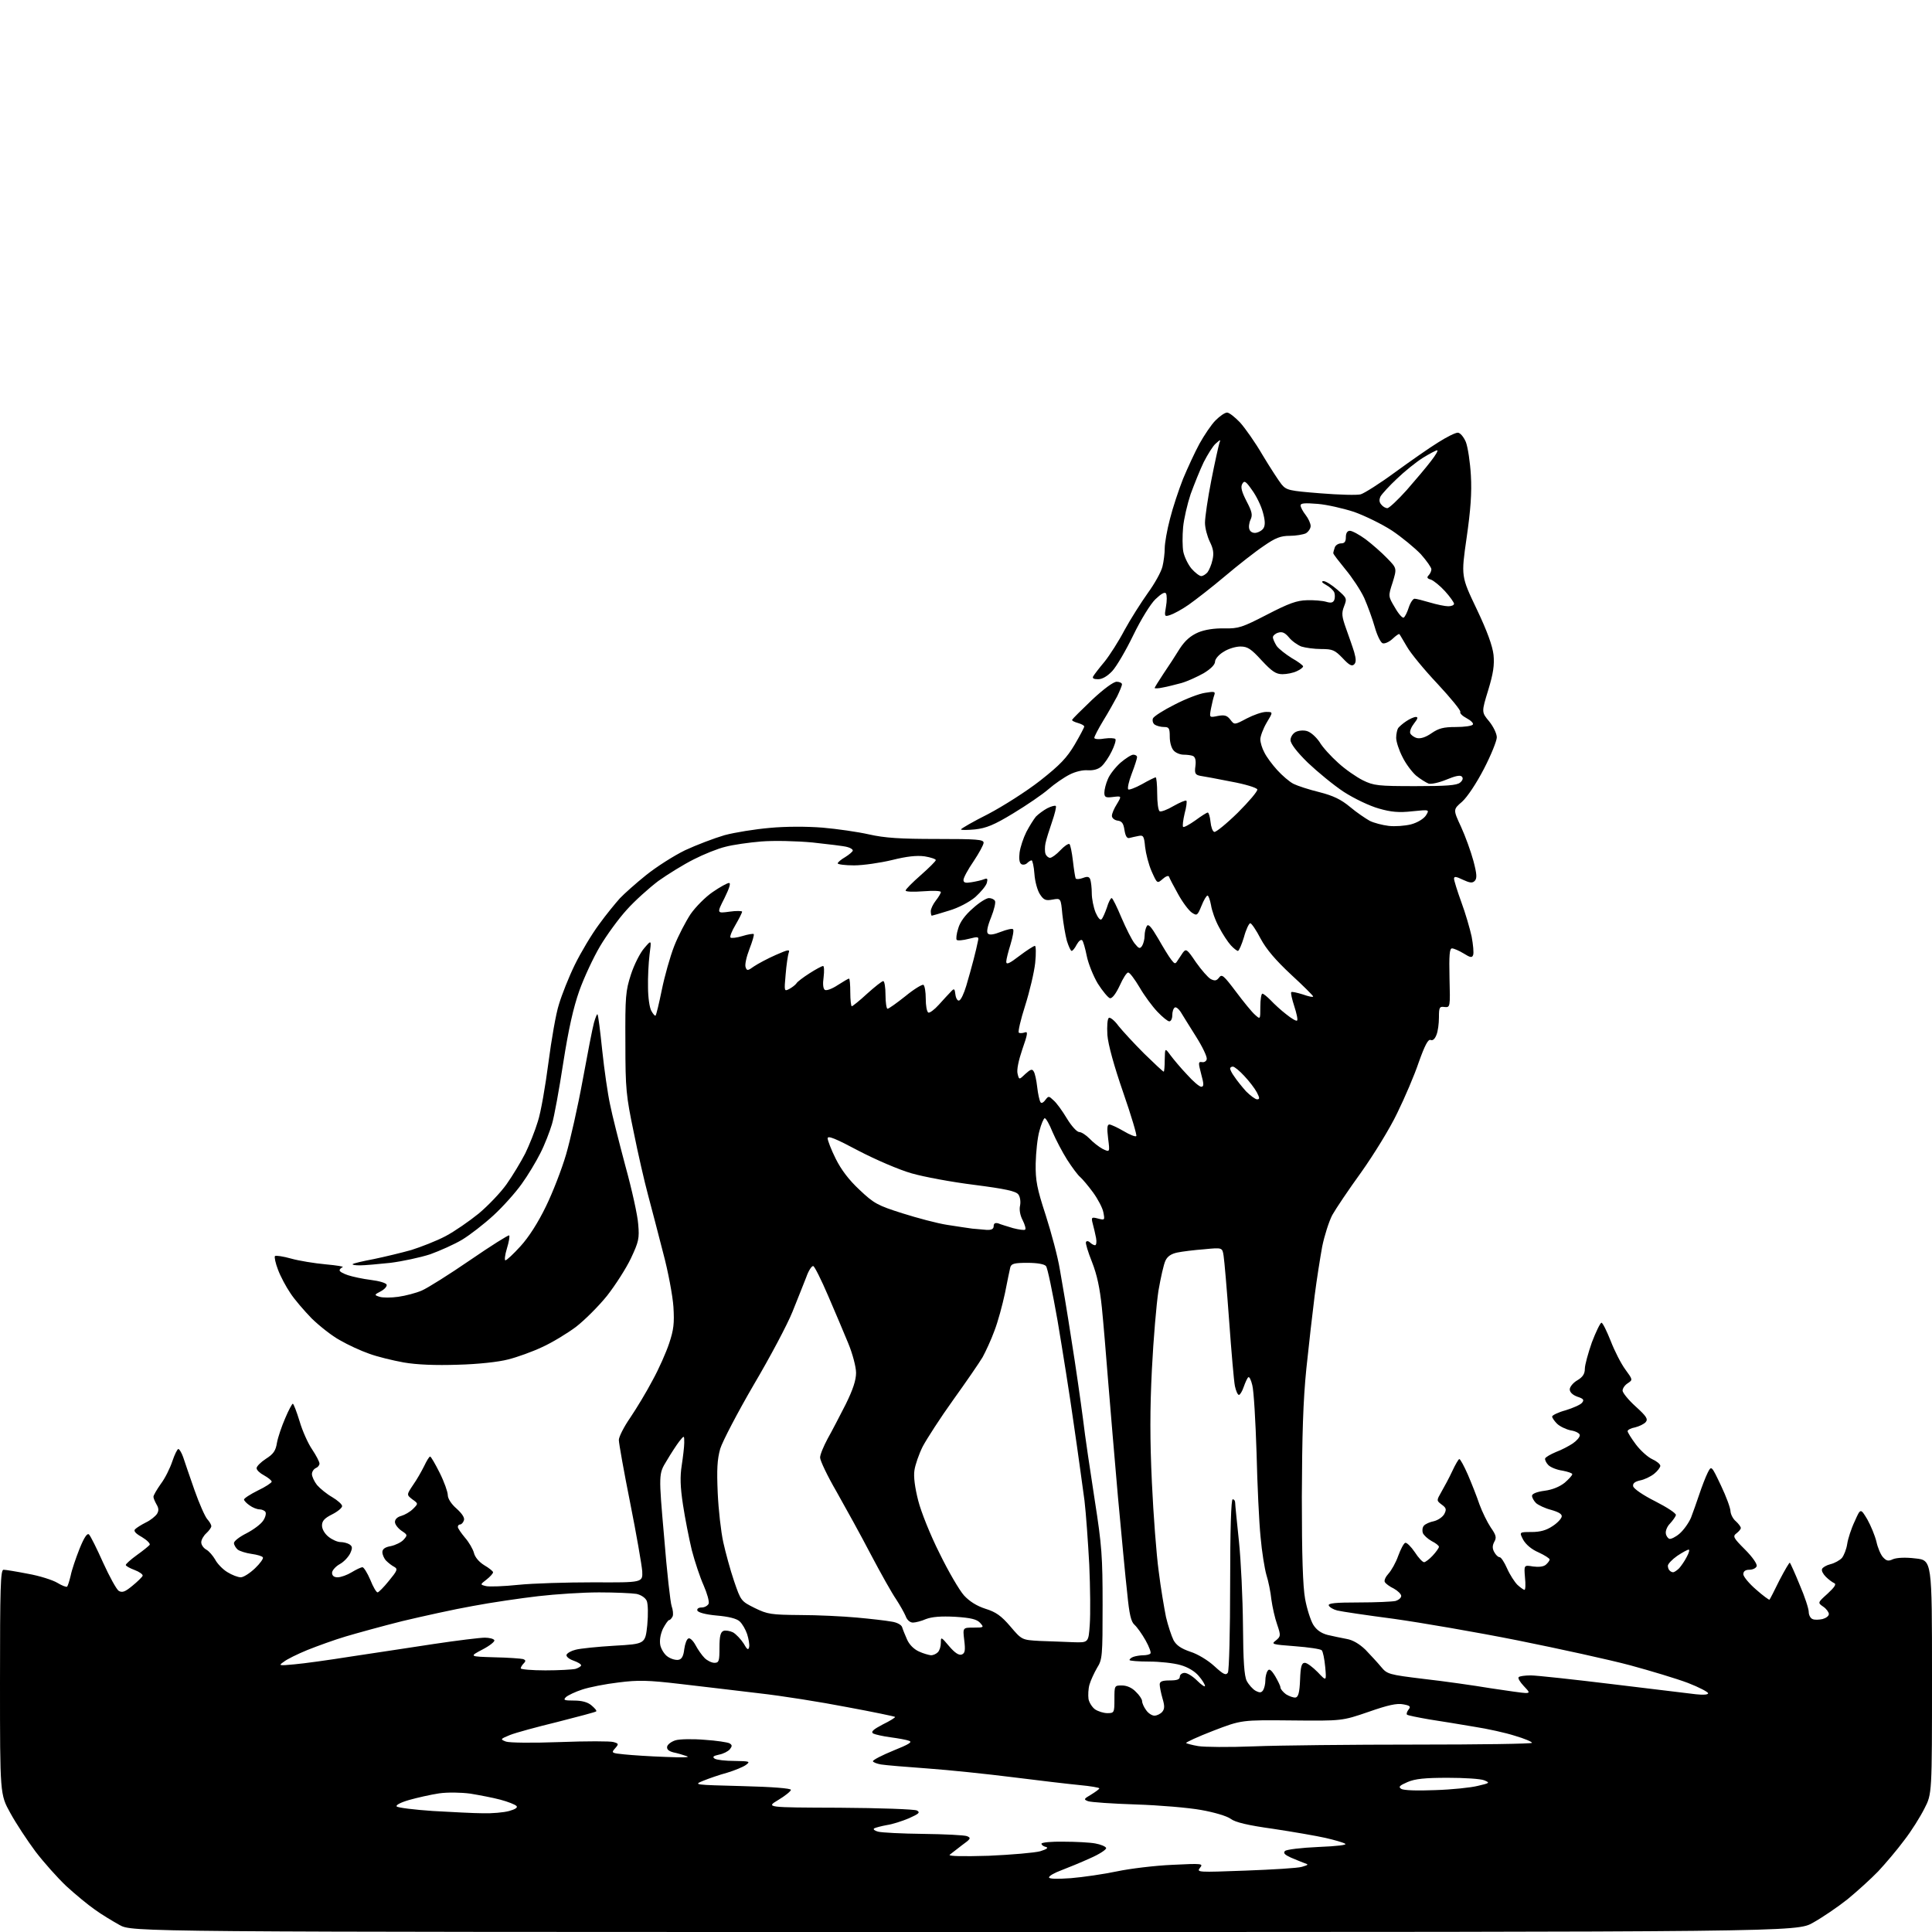 <?xml version="1.0" encoding="UTF-8" standalone="no"?>
<svg 
  version="1.1" 
  xmlns="http://www.w3.org/2000/svg" 
  xmlns:xlink="http://www.w3.org/1999/xlink" 
  xmlns:svg="http://www.w3.org/2000/svg"
  xmlns:rdf="http://www.w3.org/1999/02/22-rdf-syntax-ns#"
  xmlns:cc="http://creativecommons.org/ns#"
  xmlns:dc="http://purl.org/dc/elements/1.1/"
  viewBox="0 0 768 768"
  width="768"
  height="768"
>
<style>svg {background-color: white; }</style>"
<path stroke="none" fill="black" fill-rule="evenodd" d="M383.3,768.0C52.5,768.0 52.5,768.0 47.5,765.2C44.8,763.7 40.3,761.0 37.7,759.1C35.1,757.3 30.0,753.1 26.4,749.8C22.8,746.4 17.3,740.2 14.1,736.0C10.9,731.7 6.4,724.9 4.1,720.7C0.0,713.3 0.0,713.3 0.0,668.6C0.0,631.2 0.2,624.0 1.4,624.0C2.2,624.0 6.5,624.7 11.1,625.6C15.7,626.4 21.0,628.1 22.8,629.2C24.6,630.3 26.4,631.0 26.7,630.7C27.0,630.3 27.6,628.4 28.1,626.3C28.5,624.2 30.1,619.5 31.6,615.7C33.5,611.0 34.7,609.3 35.4,610.0C36.0,610.6 38.5,615.6 41.0,621.2C43.5,626.7 46.3,631.8 47.2,632.4C48.6,633.2 49.7,632.8 52.6,630.4C54.7,628.7 56.5,626.9 56.7,626.4C56.9,625.9 55.4,624.8 53.5,624.1C51.6,623.4 50.0,622.5 50.0,622.1C50.0,621.7 52.0,619.9 54.5,618.1C56.9,616.4 59.2,614.5 59.5,614.1C59.8,613.6 58.4,612.2 56.4,611.0C53.9,609.6 53.0,608.6 53.7,607.9C54.3,607.3 56.2,606.1 58.0,605.2C59.9,604.3 61.8,602.7 62.4,601.8C63.2,600.5 63.1,599.5 62.2,598.0C61.6,596.9 61.0,595.6 61.0,595.0C61.0,594.4 62.3,592.2 63.9,589.9C65.6,587.7 67.6,583.6 68.5,580.9C69.4,578.2 70.5,576.0 70.9,576.0C71.3,576.0 72.2,577.5 72.8,579.2C73.4,581.0 75.4,586.9 77.3,592.3C79.2,597.7 81.5,602.9 82.4,603.9C83.3,604.9 84.0,606.1 84.0,606.7C84.0,607.2 83.1,608.5 82.0,609.5C80.9,610.5 80.0,612.1 80.0,613.1C80.0,614.1 80.9,615.4 82.0,616.0C83.1,616.6 84.6,618.4 85.5,619.9C86.3,621.5 88.5,623.8 90.3,624.9C92.2,626.1 94.6,627.0 95.7,627.0C96.8,627.0 99.3,625.4 101.4,623.4C103.4,621.5 104.8,619.5 104.5,619.1C104.3,618.6 102.2,618.0 100.0,617.7C97.8,617.4 95.3,616.6 94.5,616.0C93.7,615.3 93.0,614.1 93.0,613.4C93.0,612.6 95.2,610.9 98.0,609.5C100.7,608.1 103.7,605.9 104.6,604.5C105.5,603.2 105.9,601.6 105.5,601.0C105.2,600.5 104.1,600.0 103.2,600.0C102.2,600.0 100.4,599.3 99.2,598.4C98.0,597.6 97.0,596.5 97.0,596.1C97.0,595.6 99.5,594.0 102.5,592.5C105.5,591.1 108.0,589.4 108.0,589.0C108.0,588.5 106.6,587.4 105.0,586.5C103.3,585.6 102.0,584.4 102.0,583.6C102.0,582.9 103.7,581.2 105.7,579.9C108.7,578.0 109.6,576.7 110.1,573.5C110.5,571.3 112.0,566.9 113.4,563.7C114.7,560.6 116.1,558.0 116.4,558.0C116.7,558.0 117.9,561.1 119.1,565.0C120.2,568.8 122.5,573.9 124.1,576.2C125.7,578.6 127.0,581.1 127.0,581.8C127.0,582.5 126.3,583.3 125.5,583.6C124.7,584.0 124.0,585.0 124.0,586.0C124.0,586.9 124.9,588.9 126.0,590.3C127.2,591.7 129.9,593.9 132.0,595.1C134.2,596.4 136.0,598.0 136.0,598.7C136.0,599.4 134.2,600.9 132.0,602.0C129.0,603.5 128.0,604.6 128.0,606.4C128.0,607.9 129.1,609.7 130.6,610.9C132.1,612.1 134.2,613.0 135.4,613.0C136.5,613.0 138.1,613.4 138.9,613.9C140.1,614.7 140.2,615.3 139.2,617.5C138.5,618.9 136.7,620.9 135.0,621.8C133.4,622.7 132.0,624.3 132.0,625.2C132.0,626.4 132.8,627.0 134.2,627.0C135.5,627.0 138.0,626.1 139.8,625.0C141.6,623.9 143.5,623.0 144.1,623.0C144.6,623.0 146.0,625.2 147.2,628.0C148.3,630.8 149.6,633.0 150.1,633.0C150.5,633.0 152.6,630.9 154.6,628.4C157.9,624.4 158.2,623.7 156.8,622.9C155.8,622.4 154.4,621.3 153.5,620.4C152.7,619.6 152.0,618.0 152.0,617.0C152.0,615.8 153.0,615.0 155.4,614.6C157.2,614.2 159.5,613.1 160.4,612.1C162.1,610.2 162.0,610.1 159.6,608.5C158.2,607.5 157.0,606.0 157.0,605.0C157.0,603.9 158.0,603.0 159.5,602.6C160.9,602.2 163.0,601.0 164.2,599.8C166.3,597.7 166.3,597.7 163.9,596.0C161.6,594.2 161.6,594.2 164.2,590.3C165.7,588.2 167.6,584.8 168.6,582.8C169.6,580.7 170.6,579.0 171.0,579.0C171.3,579.0 173.0,581.9 174.8,585.5C176.6,589.1 178.0,593.1 178.0,594.3C178.0,595.7 179.4,597.9 181.5,599.7C183.8,601.8 184.8,603.4 184.4,604.4C184.1,605.3 183.4,606.0 182.9,606.0C182.4,606.0 182.0,606.4 182.0,607.0C182.0,607.5 183.3,609.4 184.8,611.2C186.4,613.0 188.0,615.8 188.4,617.3C188.8,619.0 190.4,620.9 192.5,622.2C194.4,623.3 196.0,624.6 196.0,625.0C196.0,625.5 194.8,626.8 193.4,627.9C190.8,629.9 190.8,629.9 193.2,630.5C194.5,630.8 200.3,630.6 206.0,630.0C211.8,629.4 225.3,629.0 236.0,629.0C255.5,629.1 255.5,629.1 255.3,624.6C255.1,622.1 253.0,609.9 250.5,597.4C248.0,584.9 246.0,573.7 246.0,572.4C246.0,571.2 248.0,567.2 250.5,563.6C253.0,559.9 257.0,553.3 259.4,548.7C261.9,544.2 264.8,537.6 266.0,534.0C267.8,528.6 268.1,526.1 267.7,519.5C267.4,515.1 265.6,505.4 263.6,498.0C261.7,490.6 259.0,480.2 257.6,475.0C256.2,469.8 253.6,458.5 251.9,450.0C248.9,435.6 248.6,433.0 248.6,414.5C248.5,396.1 248.7,393.9 250.8,387.4C252.1,383.4 254.5,378.7 256.1,376.9C259.0,373.5 259.0,373.5 258.2,379.5C257.8,382.8 257.5,388.6 257.6,392.5C257.6,396.4 258.2,400.6 258.9,401.8C259.6,403.1 260.4,404.0 260.6,403.7C260.9,403.4 262.0,398.8 263.1,393.4C264.2,388.0 266.4,380.2 268.0,376.1C269.6,372.0 272.6,366.3 274.5,363.4C276.5,360.5 280.5,356.5 283.3,354.6C286.2,352.6 289.1,351.0 289.8,351.0C290.6,351.0 289.9,353.1 288.0,357.0C284.9,363.1 284.9,363.1 290.0,362.4C292.7,362.0 295.0,362.1 295.0,362.4C295.0,362.8 293.8,365.2 292.4,367.6C290.9,370.1 290.0,372.4 290.4,372.7C290.7,373.0 292.8,372.8 295.1,372.1C297.3,371.4 299.4,371.1 299.6,371.3C299.9,371.5 299.1,374.2 297.9,377.3C296.7,380.4 296.0,383.6 296.4,384.5C296.9,386.0 297.3,385.9 299.8,384.1C301.3,383.1 305.2,381.0 308.4,379.6C313.4,377.4 314.1,377.3 313.5,378.8C313.2,379.7 312.6,383.6 312.3,387.4C311.7,394.1 311.7,394.2 313.8,393.1C314.9,392.5 316.2,391.5 316.6,390.9C316.9,390.3 319.3,388.5 321.8,386.9C324.3,385.3 326.7,384.0 327.2,384.0C327.6,384.0 327.7,386.0 327.4,388.4C327.0,391.2 327.2,393.0 327.9,393.5C328.6,393.9 330.9,393.0 333.0,391.6C335.2,390.2 337.2,389.0 337.5,389.0C337.8,389.0 338.0,391.5 338.0,394.5C338.0,397.5 338.3,400.0 338.6,400.0C338.9,400.0 341.7,397.8 344.7,395.0C347.7,392.3 350.6,390.0 351.1,390.0C351.6,390.0 352.0,392.5 352.0,395.5C352.0,398.5 352.4,401.0 352.8,401.0C353.3,401.0 356.5,398.7 359.9,396.0C363.3,393.2 366.6,391.2 367.1,391.5C367.6,391.9 368.0,394.3 368.0,397.0C368.0,399.7 368.4,402.1 369.0,402.5C369.5,402.8 371.4,401.4 373.2,399.4C375.0,397.4 377.2,395.0 378.0,394.2C379.3,392.8 379.5,392.9 379.8,395.4C380.0,396.9 380.7,398.0 381.3,397.7C382.0,397.5 383.2,394.9 384.1,391.9C385.0,388.9 386.3,384.2 387.0,381.5C387.7,378.8 388.5,375.5 388.7,374.3C389.2,372.3 389.0,372.2 385.1,373.2C382.8,373.8 380.6,374.0 380.3,373.6C380.0,373.3 380.2,371.2 380.9,369.1C381.6,366.5 383.7,363.7 386.7,361.1C389.2,358.8 392.1,357.0 393.1,357.0C394.1,357.0 395.2,357.5 395.5,358.1C395.9,358.6 395.2,361.6 394.0,364.6C392.5,368.3 392.1,370.5 392.7,371.1C393.4,371.8 395.1,371.5 397.9,370.4C400.2,369.5 402.4,369.0 402.7,369.4C403.1,369.7 402.6,372.4 401.7,375.4C400.8,378.3 400.0,381.4 400.0,382.3C400.0,383.6 401.3,383.0 405.2,380.0C408.1,377.8 410.9,376.0 411.4,376.0C411.8,376.0 411.9,379.0 411.5,382.8C411.1,386.5 409.3,394.1 407.5,399.8C405.7,405.4 404.6,410.2 405.0,410.5C405.5,410.8 406.5,410.7 407.4,410.4C408.7,409.9 408.5,411.1 406.4,417.1C404.9,421.5 404.1,425.3 404.5,426.8C405.1,429.3 405.1,429.3 407.6,426.9C409.6,425.1 410.3,424.8 410.9,425.9C411.4,426.6 412.0,429.4 412.3,432.1C412.6,434.8 413.2,437.5 413.6,438.1C413.9,438.7 414.7,438.4 415.5,437.3C416.8,435.6 416.9,435.6 418.8,437.4C420.0,438.4 422.3,441.6 424.1,444.6C425.9,447.6 428.1,450.0 429.0,450.0C429.9,450.0 431.7,451.2 433.1,452.6C434.4,454.0 436.8,455.9 438.3,456.7C441.2,458.1 441.2,458.1 440.5,452.6C440.0,448.5 440.1,447.0 441.0,447.0C441.6,447.0 444.2,448.2 446.6,449.6C449.1,451.1 451.4,452.0 451.7,451.6C452.0,451.3 449.7,443.5 446.5,434.3C442.9,423.9 440.5,415.3 440.2,411.4C440.0,407.8 440.2,405.0 440.8,404.6C441.3,404.3 443.1,405.7 444.6,407.8C446.2,409.8 450.8,414.8 454.8,418.8C458.8,422.7 462.3,426.0 462.6,426.0C462.8,426.0 463.0,423.9 463.0,421.2C463.1,416.5 463.1,416.5 465.3,419.5C466.5,421.1 469.4,424.6 471.9,427.2C474.3,429.9 476.8,432.0 477.5,432.0C478.6,432.0 478.6,431.0 477.5,427.0C476.3,422.4 476.3,422.0 477.8,422.2C478.7,422.4 479.6,421.8 479.7,421.0C479.9,420.1 478.0,416.1 475.4,412.0C472.8,407.9 470.1,403.5 469.3,402.2C468.5,401.0 467.5,400.2 467.0,400.5C466.4,400.9 466.0,402.2 466.0,403.6C466.0,404.9 465.5,406.0 464.8,406.0C464.2,406.0 462.1,404.3 460.1,402.2C458.1,400.1 454.9,395.8 453.0,392.5C451.1,389.3 449.1,386.6 448.5,386.6C447.9,386.5 446.4,388.9 445.1,391.8C443.6,395.0 442.1,397.0 441.2,396.8C440.5,396.6 438.3,394.0 436.4,391.0C434.6,388.0 432.6,383.0 432.0,380.0C431.4,377.0 430.6,374.2 430.2,373.8C429.7,373.3 428.8,374.1 428.0,375.5C427.3,376.9 426.4,378.0 426.0,378.0C425.6,378.0 424.8,376.2 424.1,374.0C423.5,371.8 422.7,367.1 422.3,363.5C421.7,357.0 421.7,357.0 418.4,357.6C415.7,358.1 414.9,357.8 413.4,355.5C412.4,354.0 411.4,350.4 411.2,347.4C411.0,344.4 410.4,342.0 410.1,342.0C409.7,342.0 408.9,342.5 408.3,343.1C407.7,343.7 406.6,343.9 406.0,343.5C405.2,343.0 405.0,341.3 405.3,338.9C405.6,336.7 406.8,333.1 408.0,330.7C409.2,328.4 410.9,325.7 411.8,324.6C412.8,323.6 414.8,322.1 416.3,321.3C417.9,320.5 419.4,320.1 419.7,320.4C420.0,320.7 419.3,323.5 418.2,326.7C417.1,329.9 415.9,333.7 415.6,335.2C415.3,336.6 415.3,338.6 415.6,339.4C415.9,340.3 416.8,341.0 417.4,341.0C418.1,341.0 419.9,339.7 421.5,338.0C423.0,336.4 424.6,335.3 425.1,335.5C425.5,335.8 426.1,338.8 426.5,342.2C426.9,345.7 427.4,348.8 427.6,349.2C427.9,349.6 429.1,349.5 430.5,349.0C432.3,348.3 433.0,348.5 433.4,349.6C433.7,350.5 434.0,352.9 434.0,355.1C434.0,357.3 434.7,360.7 435.5,362.7C436.4,364.8 437.4,366.0 437.9,365.4C438.4,364.9 439.3,362.8 440.0,360.8C440.6,358.7 441.5,357.0 441.9,357.0C442.3,357.0 444.0,360.5 445.8,364.8C447.6,369.0 449.9,373.6 451.0,375.0C452.7,377.1 453.1,377.3 454.0,376.0C454.5,375.2 455.0,373.4 455.0,372.0C455.0,370.6 455.4,368.9 455.9,368.1C456.5,367.1 457.7,368.5 460.4,373.1C462.4,376.6 464.7,380.4 465.6,381.5C466.9,383.2 467.2,383.3 468.0,382.0C468.5,381.2 469.5,379.7 470.2,378.7C471.5,377.0 471.9,377.3 475.4,382.5C477.6,385.6 480.2,388.6 481.3,389.2C482.9,390.0 483.6,389.9 484.6,388.6C485.7,387.1 486.4,387.7 491.3,394.2C494.3,398.2 497.7,402.4 498.9,403.4C501.0,405.3 501.0,405.3 501.0,400.2C501.0,397.3 501.4,395.0 501.8,395.0C502.3,395.0 503.7,396.2 505.1,397.6C506.4,399.0 509.2,401.6 511.3,403.2C513.4,404.9 515.3,406.0 515.6,405.7C516.0,405.4 515.4,402.8 514.5,400.0C513.6,397.2 513.0,394.7 513.3,394.4C513.5,394.1 515.6,394.6 517.9,395.3C520.1,396.1 522.0,396.5 522.0,396.1C522.0,395.8 518.0,391.8 513.2,387.4C507.1,381.7 503.4,377.4 501.1,373.1C499.4,369.8 497.5,367.0 497.0,367.0C496.5,367.0 495.3,369.5 494.5,372.5C493.6,375.5 492.5,378.0 492.1,378.0C491.7,378.0 490.4,377.0 489.3,375.8C488.1,374.5 486.0,371.3 484.6,368.6C483.1,365.9 481.7,361.9 481.4,359.8C481.0,357.7 480.4,356.0 480.0,356.0C479.6,356.0 478.5,357.8 477.6,360.1C476.0,364.0 475.8,364.1 473.8,362.8C472.6,362.0 470.1,358.7 468.3,355.4C466.5,352.2 464.9,349.1 464.7,348.5C464.5,347.9 463.3,348.4 462.2,349.4C460.0,351.3 460.0,351.3 457.8,346.4C456.6,343.7 455.5,339.3 455.2,336.7C454.8,332.4 454.5,331.9 452.6,332.3C451.5,332.5 449.8,332.9 449.0,333.1C448.0,333.4 447.4,332.4 447.0,330.0C446.6,327.3 446.0,326.4 444.2,326.2C443.0,326.0 442.0,325.2 442.0,324.3C442.0,323.4 442.9,321.3 444.0,319.6C445.9,316.4 445.9,316.4 442.5,316.8C439.5,317.2 439.0,316.9 439.0,315.1C439.0,313.9 439.6,311.5 440.4,309.7C441.1,307.9 443.4,305.0 445.4,303.2C447.4,301.5 449.7,300.0 450.5,300.0C451.3,300.0 452.0,300.4 452.0,301.0C452.0,301.5 451.1,304.4 449.9,307.5C448.7,310.6 448.1,313.4 448.5,313.8C448.8,314.1 451.3,313.2 454.0,311.7C456.6,310.2 459.1,309.0 459.4,309.0C459.7,309.0 460.0,311.9 460.0,315.4C460.0,319.0 460.4,322.2 461.0,322.5C461.5,322.8 464.0,321.9 466.5,320.4C469.0,319.0 471.3,318.0 471.6,318.3C471.9,318.5 471.6,320.9 470.9,323.4C470.3,326.0 470.0,328.3 470.3,328.7C470.6,329.0 472.8,327.8 475.2,326.1C477.5,324.4 479.7,323.0 480.1,323.0C480.5,323.0 481.0,324.7 481.2,326.7C481.4,328.7 482.0,330.5 482.7,330.7C483.3,330.9 487.5,327.5 492.0,323.1C496.5,318.6 500.0,314.5 499.8,313.8C499.5,313.1 494.9,311.7 489.4,310.7C484.0,309.6 478.4,308.6 477.1,308.4C475.1,308.0 474.8,307.4 475.2,304.5C475.5,302.2 475.1,300.9 474.2,300.5C473.5,300.2 471.8,300.0 470.5,300.0C469.2,300.0 467.4,299.3 466.6,298.4C465.7,297.5 465.0,295.2 465.0,292.9C465.0,289.5 464.7,289.0 462.8,289.0C461.5,289.0 459.9,288.6 459.1,288.1C458.3,287.6 458.0,286.5 458.3,285.6C458.6,284.8 462.5,282.3 466.9,280.1C471.3,277.8 476.8,275.7 479.1,275.4C482.7,274.8 483.2,274.9 482.7,276.3C482.4,277.1 481.8,279.5 481.4,281.6C480.7,285.3 480.7,285.3 484.1,284.6C486.8,284.1 487.8,284.4 489.1,286.1C490.7,288.2 490.7,288.2 495.6,285.6C498.3,284.2 501.7,283.0 503.3,283.0C506.1,283.0 506.1,283.0 503.5,287.3C502.1,289.7 501.0,292.7 501.0,293.9C501.0,295.1 501.7,297.5 502.6,299.1C503.4,300.8 505.7,303.9 507.7,306.1C509.7,308.3 512.6,310.8 514.2,311.6C515.8,312.4 520.4,313.9 524.5,314.9C530.0,316.3 533.1,317.8 536.7,320.8C539.3,323.0 542.9,325.4 544.5,326.3C546.1,327.1 549.5,328.0 552.0,328.3C554.5,328.6 558.5,328.3 560.9,327.7C563.5,327.0 565.9,325.5 566.8,324.2C568.3,321.8 568.3,321.8 561.4,322.5C556.1,323.1 552.9,322.8 548.1,321.4C544.5,320.4 538.4,317.5 534.2,314.8C530.1,312.1 523.7,306.8 519.9,303.2C515.5,298.9 513.0,295.6 513.0,294.2C513.0,293.0 513.9,291.6 515.0,291.0C516.1,290.4 518.1,290.2 519.5,290.6C521.0,291.0 523.1,292.9 524.5,294.9C525.7,297.0 529.1,300.7 531.9,303.2C534.7,305.8 539.2,308.9 541.8,310.2C546.1,312.3 547.8,312.5 562.6,312.5C575.0,312.5 579.1,312.2 580.4,311.1C581.5,310.2 581.7,309.3 581.1,308.7C580.4,308.0 578.4,308.5 575.0,309.9C572.1,311.1 569.0,311.8 567.9,311.5C566.9,311.1 564.6,309.7 562.9,308.3C561.3,306.9 558.8,303.6 557.5,300.9C556.1,298.2 555.0,294.8 555.0,293.3C555.0,291.8 555.4,290.0 555.8,289.4C556.2,288.9 557.6,287.6 559.0,286.7C560.3,285.8 562.1,285.0 562.8,285.0C563.8,285.0 563.6,285.7 562.1,287.6C561.0,289.0 560.3,290.7 560.6,291.5C560.9,292.2 562.1,293.1 563.3,293.4C564.7,293.7 566.7,293.1 569.0,291.5C571.9,289.5 573.8,289.0 578.7,289.0C582.1,289.0 585.1,288.6 585.5,288.0C585.8,287.5 584.7,286.4 583.0,285.5C581.3,284.6 580.2,283.5 580.5,283.0C580.8,282.5 576.7,277.5 571.5,271.9C566.2,266.3 560.7,259.6 559.3,257.1C557.8,254.6 556.5,252.3 556.3,252.1C556.1,251.8 554.9,252.7 553.5,254.0C552.2,255.2 550.4,256.0 549.6,255.7C548.8,255.4 547.4,252.5 546.5,249.3C545.6,246.1 543.7,240.9 542.3,237.7C540.8,234.5 537.4,229.4 534.8,226.3C532.2,223.1 530.0,220.3 530.0,219.9C530.0,219.5 530.3,218.5 530.6,217.6C530.9,216.7 532.1,216.0 533.1,216.0C534.5,216.0 535.0,215.3 535.0,213.5C535.0,211.9 535.6,211.0 536.6,211.0C537.5,211.0 540.3,212.5 542.9,214.4C545.4,216.3 549.3,219.7 551.4,221.9C555.3,225.9 555.3,225.9 553.6,231.5C551.8,237.0 551.8,237.0 554.5,241.5C555.9,244.0 557.5,245.8 558.0,245.5C558.5,245.2 559.4,243.4 560.0,241.5C560.6,239.6 561.7,238.0 562.3,238.0C563.0,238.0 565.7,238.7 568.4,239.5C571.1,240.3 574.4,241.0 575.7,241.0C576.9,241.0 578.0,240.6 578.0,240.0C578.0,239.5 576.4,237.2 574.4,235.0C572.5,232.9 569.9,230.8 568.8,230.4C567.3,230.0 567.1,229.5 567.9,228.7C568.5,228.1 569.0,227.0 569.0,226.3C569.0,225.6 567.1,222.9 564.8,220.3C562.4,217.8 557.2,213.5 553.3,210.9C549.3,208.3 542.5,205.0 538.3,203.5C534.0,202.1 527.5,200.6 523.8,200.3C518.7,199.9 517.0,200.0 517.0,200.9C517.0,201.6 517.9,203.3 519.0,204.7C520.1,206.1 521.0,208.1 521.0,209.1C521.0,210.1 520.1,211.4 519.1,212.0C518.0,212.5 515.1,213.0 512.7,213.0C509.1,213.0 507.0,213.8 502.4,217.0C499.1,219.2 492.2,224.6 487.0,229.0C481.8,233.4 475.2,238.5 472.5,240.4C469.8,242.3 466.4,244.1 465.1,244.5C462.9,245.2 462.8,245.1 463.5,241.1C463.9,238.9 463.9,236.6 463.5,235.9C463.0,235.2 461.6,236.0 459.3,238.2C457.4,240.0 453.5,246.3 450.5,252.5C447.6,258.5 443.8,265.0 442.1,266.8C440.2,268.8 438.2,270.0 436.5,270.0C434.7,270.0 434.1,269.6 434.6,268.8C435.0,268.1 437.0,265.5 439.1,263.0C441.1,260.5 444.7,254.9 447.0,250.5C449.4,246.1 453.6,239.5 456.3,235.7C459.0,232.0 461.6,227.3 462.1,225.2C462.6,223.2 463.0,219.9 463.0,217.9C463.0,216.0 463.9,210.7 465.1,206.2C466.2,201.8 468.6,194.6 470.3,190.3C472.1,186.0 475.0,179.7 476.8,176.4C478.7,173.0 481.5,168.8 483.2,167.1C484.9,165.4 486.9,164.0 487.8,164.0C488.6,164.0 490.9,165.8 492.9,167.9C494.9,170.1 499.0,175.9 501.9,180.9C504.9,185.9 508.3,191.1 509.4,192.5C511.4,194.9 512.4,195.1 524.9,196.1C532.3,196.7 539.5,196.9 540.9,196.5C542.3,196.1 548.5,192.2 554.6,187.7C560.8,183.2 568.5,177.8 571.8,175.8C575.1,173.7 578.5,172.0 579.5,172.0C580.4,172.0 581.8,173.6 582.7,175.7C583.5,177.8 584.4,183.7 584.7,189.0C585.1,195.9 584.6,202.7 583.0,213.8C580.8,229.1 580.8,229.1 587.0,242.1C591.2,250.9 593.3,256.8 593.7,260.3C594.1,264.4 593.6,267.7 591.6,274.3C588.9,283.1 588.9,283.1 592.0,286.8C593.6,288.8 595.0,291.6 595.0,293.1C595.0,294.5 592.7,300.2 589.9,305.6C586.9,311.4 583.3,316.8 581.2,318.7C577.6,321.8 577.6,321.8 580.8,328.7C582.5,332.4 584.7,338.5 585.7,342.2C587.1,347.5 587.2,349.2 586.2,350.2C585.3,351.1 584.3,351.0 581.5,349.7C578.8,348.4 578.0,348.3 578.0,349.3C578.0,350.0 579.3,354.2 580.9,358.6C582.5,362.9 584.3,369.1 585.0,372.3C585.6,375.5 585.9,378.8 585.6,379.6C585.2,380.8 584.5,380.7 581.8,379.0C580.0,377.9 577.9,377.0 577.2,377.0C576.2,377.0 576.0,379.7 576.2,388.8C576.5,400.4 576.5,400.5 574.2,400.3C572.2,400.0 572.0,400.5 572.0,404.4C572.0,406.9 571.6,410.0 571.0,411.4C570.4,413.0 569.5,413.8 568.7,413.4C567.7,413.0 566.4,415.5 564.0,422.2C562.3,427.3 558.4,436.4 555.4,442.5C552.5,448.6 546.0,459.1 541.1,466.0C536.1,472.9 531.0,480.5 529.6,483.0C528.3,485.5 526.5,491.1 525.6,495.5C524.8,499.9 523.4,508.7 522.6,515.0C521.8,521.3 520.3,534.4 519.3,544.0C518.0,556.8 517.6,570.5 517.5,595.0C517.5,618.5 517.9,630.6 518.8,635.6C519.5,639.5 521.0,644.1 522.0,645.8C523.3,647.9 525.1,649.2 527.7,649.9C529.8,650.4 533.2,651.1 535.3,651.5C537.7,651.9 540.3,653.4 542.8,655.8C544.8,657.9 547.6,660.9 549.0,662.6C551.4,665.5 552.0,665.7 566.0,667.4C574.0,668.3 585.9,670.0 592.5,671.1C599.1,672.1 605.4,673.0 606.4,673.0C608.2,673.0 608.1,672.7 605.7,670.2C604.2,668.6 603.3,667.1 603.7,666.7C604.0,666.3 606.2,666.0 608.5,666.0C610.8,666.0 625.5,667.6 641.1,669.5C656.7,671.4 671.6,673.2 674.2,673.5C677.0,673.8 679.0,673.7 679.0,673.1C679.0,672.6 675.4,670.7 671.0,669.0C666.5,667.3 656.2,664.2 648.1,662.0C639.9,659.8 619.8,655.4 603.4,652.1C586.9,648.8 564.7,645.0 554.0,643.5C543.3,642.1 533.2,640.6 531.6,640.2C530.0,639.8 528.5,638.9 528.2,638.2C527.9,637.3 530.8,637.0 540.2,637.0C546.9,637.0 553.5,636.7 554.8,636.4C556.0,636.0 557.0,635.2 557.0,634.4C557.0,633.7 555.7,632.4 554.1,631.5C552.4,630.7 550.8,629.5 550.5,628.9C550.1,628.3 550.8,626.8 551.9,625.6C553.1,624.3 554.9,621.1 555.8,618.5C556.8,615.8 558.0,613.5 558.6,613.3C559.2,613.1 560.9,614.8 562.4,617.0C563.8,619.2 565.5,621.0 566.1,621.0C566.6,621.0 568.2,619.8 569.5,618.4C570.9,616.9 572.0,615.3 572.0,614.9C572.0,614.4 570.7,613.4 569.1,612.6C567.5,611.7 566.0,610.3 565.6,609.4C565.3,608.5 565.4,607.2 566.0,606.5C566.6,605.8 568.4,605.0 570.0,604.7C571.6,604.3 573.4,603.1 574.1,601.9C575.1,600.0 574.9,599.4 573.1,598.1C571.0,596.5 571.0,596.5 573.0,593.0C574.1,591.1 576.1,587.4 577.3,584.8C578.5,582.2 579.8,580.0 580.1,580.0C580.5,580.0 582.0,582.8 583.5,586.2C585.0,589.7 587.1,595.0 588.1,598.0C589.2,601.0 591.2,605.1 592.6,607.2C594.7,610.2 595.0,611.2 594.0,612.9C593.2,614.4 593.2,615.6 594.0,617.0C594.6,618.1 595.5,619.0 596.1,619.0C596.7,619.0 598.0,621.0 599.1,623.5C600.2,626.0 602.1,628.9 603.2,630.0C604.4,631.1 605.7,632.0 606.0,632.0C606.4,632.0 606.5,629.8 606.2,627.0C605.8,622.1 605.8,622.1 609.4,622.7C611.6,623.0 613.6,622.8 614.5,622.0C615.3,621.3 616.0,620.4 616.0,619.9C616.0,619.5 614.0,618.2 611.6,617.1C608.8,615.9 606.6,614.0 605.5,612.1C603.9,609.0 603.9,609.0 608.8,609.0C612.3,609.0 614.7,608.3 617.1,606.7C619.0,605.5 620.6,603.8 620.8,602.9C621.0,601.9 619.7,601.1 616.6,600.2C614.2,599.6 611.5,598.3 610.6,597.5C609.7,596.6 609.0,595.3 609.0,594.6C609.0,593.8 610.9,593.0 614.0,592.6C617.1,592.2 620.0,591.0 622.0,589.4C623.6,588.0 625.0,586.5 625.0,586.0C625.0,585.6 623.2,585.0 621.1,584.6C618.9,584.3 616.4,583.3 615.5,582.4C614.6,581.5 614.1,580.3 614.2,579.8C614.4,579.2 616.4,578.1 618.5,577.2C620.7,576.4 623.7,574.8 625.2,573.8C626.8,572.7 628.0,571.3 628.0,570.5C628.0,569.8 626.4,568.9 624.4,568.6C622.5,568.2 620.0,567.0 618.9,565.9C617.9,564.9 617.0,563.6 617.0,563.1C617.0,562.6 619.4,561.4 622.4,560.6C625.3,559.7 628.3,558.4 628.9,557.6C629.8,556.5 629.5,556.0 627.0,555.2C625.1,554.5 624.0,553.4 624.0,552.3C624.0,551.3 625.4,549.6 627.0,548.7C629.2,547.4 630.0,546.1 630.0,544.1C630.0,542.6 631.3,537.9 632.8,533.6C634.4,529.4 636.1,525.9 636.6,525.8C637.1,525.8 638.7,529.1 640.3,533.1C641.8,537.0 644.4,542.1 646.1,544.4C649.1,548.5 649.1,548.5 647.0,549.9C645.9,550.6 645.0,551.9 645.0,552.8C645.0,553.6 647.3,556.5 650.2,559.1C654.5,563.0 655.2,564.1 654.2,565.3C653.5,566.1 651.6,567.0 650.0,567.4C648.3,567.7 647.0,568.4 647.0,568.9C647.0,569.4 648.5,571.8 650.3,574.2C652.1,576.6 655.0,579.2 656.7,580.0C658.5,580.8 660.0,582.0 660.0,582.7C660.0,583.3 658.9,584.8 657.5,585.9C656.1,587.0 653.6,588.2 651.9,588.5C649.8,589.0 649.0,589.7 649.2,590.8C649.4,591.8 653.2,594.4 658.0,596.8C662.7,599.2 666.4,601.6 666.2,602.3C666.0,603.0 664.9,604.5 663.8,605.7C662.7,606.8 662.0,608.6 662.2,609.6C662.3,610.5 663.0,611.5 663.6,611.7C664.2,611.9 666.1,611.0 667.7,609.6C669.3,608.2 671.3,605.4 672.2,603.3C673.0,601.2 674.5,597.0 675.5,594.0C676.5,591.0 678.0,587.1 678.8,585.5C680.3,582.5 680.3,582.5 684.1,590.5C686.2,594.9 687.9,599.5 687.9,600.8C688.0,602.0 688.9,603.8 690.0,604.7C691.1,605.7 692.0,606.9 692.0,607.4C692.0,607.9 691.2,608.8 690.3,609.5C688.7,610.7 689.0,611.3 693.7,616.0C696.7,619.0 698.6,621.8 698.3,622.6C698.0,623.4 696.7,624.0 695.4,624.0C693.8,624.0 693.0,624.6 693.0,625.8C693.0,626.7 695.3,629.5 698.1,631.9C700.8,634.3 703.3,636.1 703.4,635.9C703.6,635.7 705.4,632.2 707.4,628.1C709.5,624.1 711.3,621.0 711.5,621.2C711.7,621.4 713.5,625.3 715.4,630.0C717.4,634.6 719.0,639.5 719.0,640.8C719.0,642.0 719.7,643.3 720.5,643.6C721.3,644.0 723.1,643.9 724.5,643.6C725.9,643.2 727.0,642.4 727.0,641.6C727.0,640.9 726.0,639.5 724.8,638.7C722.5,637.1 722.5,637.1 726.5,633.5C729.3,630.9 730.1,629.7 729.1,629.3C728.4,629.0 726.9,627.9 725.8,626.8C724.7,625.7 724.0,624.4 724.3,623.7C724.5,623.1 726.0,622.2 727.6,621.8C729.3,621.4 731.4,620.2 732.2,619.3C733.0,618.3 734.0,615.8 734.3,613.7C734.6,611.7 735.9,607.6 737.3,604.7C739.6,599.5 739.6,599.5 742.3,604.0C743.7,606.5 745.3,610.4 745.9,612.8C746.4,615.2 747.6,618.0 748.5,619.0C749.9,620.5 750.6,620.7 752.5,619.8C754.0,619.2 757.4,619.0 761.4,619.5C768.0,620.2 768.0,620.2 768.0,666.6C768.0,713.1 768.0,713.1 765.0,718.9C763.4,722.1 759.8,727.9 756.9,731.6C754.1,735.4 749.4,740.9 746.6,743.9C743.8,746.8 738.3,751.8 734.4,755.0C730.5,758.1 724.3,762.3 720.7,764.3C714.2,768.0 714.2,768.0 383.3,768.0zM425.7,746.6C430.5,746.2 438.8,745.0 444.0,743.9C449.2,742.8 459.1,741.6 466.0,741.3C478.0,740.7 478.4,740.8 477.0,742.5C475.6,744.3 476.2,744.3 495.0,743.6C505.8,743.2 515.9,742.6 517.5,742.1C520.2,741.3 520.3,741.2 518.5,740.6C517.4,740.2 515.0,739.2 513.1,738.4C510.7,737.3 510.0,736.6 510.8,735.8C511.4,735.2 517.3,734.5 524.1,734.2C531.5,733.9 535.7,733.4 534.7,732.9C533.9,732.4 530.4,731.4 526.9,730.6C523.4,729.8 514.1,728.2 506.2,727.0C496.1,725.6 491.0,724.4 489.2,723.0C487.7,721.9 482.6,720.4 477.5,719.5C472.6,718.6 460.9,717.6 451.5,717.3C442.1,717.0 433.6,716.4 432.5,716.0C430.7,715.3 430.8,715.1 433.7,713.4C435.5,712.3 437.0,711.2 437.0,710.9C437.0,710.6 433.5,710.0 429.2,709.6C425.0,709.2 413.1,707.8 402.8,706.5C392.5,705.2 377.2,703.6 368.8,703.0C360.4,702.4 352.0,701.7 350.2,701.4C348.5,701.1 347.0,700.5 347.0,700.1C347.0,699.6 350.7,697.7 355.1,695.9C361.3,693.4 362.8,692.5 361.4,692.0C360.4,691.6 357.0,691.0 354.0,690.6C351.0,690.2 347.9,689.5 347.1,689.1C346.1,688.4 347.1,687.5 350.9,685.5C353.8,684.1 356.0,682.7 355.8,682.5C355.6,682.3 347.0,680.5 336.7,678.6C326.4,676.6 310.7,674.1 301.7,673.1C292.8,672.0 278.7,670.4 270.4,669.4C257.6,667.9 253.7,667.8 245.9,668.8C240.7,669.4 234.2,670.7 231.5,671.6C228.7,672.5 225.8,673.9 225.0,674.6C223.8,675.8 224.2,676.0 228.2,676.0C231.2,676.0 233.6,676.6 235.1,677.9C236.4,679.0 237.3,680.0 237.0,680.3C236.7,680.6 229.8,682.4 221.6,684.5C213.4,686.5 204.9,688.8 202.7,689.7C198.8,691.3 198.8,691.4 201.1,692.3C202.5,692.8 211.6,692.9 222.6,692.5C233.1,692.1 242.7,692.1 243.9,692.5C246.0,693.1 246.0,693.3 244.5,695.0C242.9,696.8 243.1,696.9 248.2,697.4C251.1,697.7 258.4,698.2 264.5,698.4C271.4,698.7 274.6,698.6 273.0,698.1C271.6,697.6 269.2,696.9 267.7,696.6C265.8,696.1 265.0,695.4 265.2,694.3C265.4,693.4 266.9,692.3 268.5,691.8C270.1,691.3 275.4,691.2 280.1,691.6C284.8,691.9 289.3,692.6 290.0,693.0C291.1,693.7 291.1,694.1 290.1,695.4C289.4,696.2 287.5,697.2 285.8,697.5C283.5,698.0 283.1,698.4 284.1,699.1C284.9,699.6 288.4,700.0 292.0,700.0C298.0,700.1 298.4,700.2 296.5,701.6C295.4,702.4 292.0,703.8 289.0,704.7C286.0,705.5 281.7,707.0 279.5,707.9C275.6,709.5 275.8,709.5 295.0,710.0C307.1,710.3 314.5,710.9 314.4,711.5C314.4,712.0 312.1,713.9 309.4,715.5C304.4,718.5 304.4,718.5 333.6,718.6C349.8,718.7 363.6,719.2 364.5,719.7C365.9,720.5 365.3,721.0 361.3,722.8C358.7,723.9 354.7,725.2 352.5,725.5C350.3,725.9 348.1,726.5 347.5,726.8C347.0,727.2 347.6,727.7 349.0,728.1C350.4,728.5 358.5,728.9 367.0,729.0C375.5,729.1 383.4,729.5 384.4,729.9C386.1,730.6 385.9,731.0 382.4,733.5C380.3,735.1 378.1,736.8 377.5,737.3C376.9,737.9 382.8,738.0 393.0,737.7C402.1,737.3 411.3,736.5 413.5,735.9C416.1,735.1 416.9,734.5 415.8,734.2C414.8,734.0 414.0,733.4 414.0,732.9C414.0,732.4 417.9,732.0 422.8,732.1C427.6,732.1 433.3,732.4 435.4,732.8C437.6,733.2 439.5,734.0 439.7,734.6C439.9,735.2 437.0,737.1 433.3,738.7C429.6,740.4 424.4,742.5 421.8,743.5C419.1,744.5 417.0,745.7 417.0,746.3C417.0,746.9 420.1,747.0 425.7,746.6zM192.0,720.8C195.6,720.9 200.2,720.5 202.4,719.9C204.9,719.2 205.9,718.5 205.3,717.9C204.7,717.3 201.9,716.2 198.9,715.4C195.9,714.6 190.6,713.6 187.0,713.0C183.2,712.5 178.0,712.4 174.5,712.9C171.2,713.4 165.9,714.6 162.7,715.5C159.2,716.5 157.2,717.6 157.7,718.1C158.2,718.6 164.7,719.4 172.1,719.9C179.4,720.3 188.4,720.8 192.0,720.8zM570.5,711.6C577.1,711.4 584.8,710.6 587.5,709.9C592.2,708.8 592.4,708.7 590.0,707.7C588.6,707.1 582.1,706.7 575.5,706.7C566.4,706.7 562.5,707.1 559.5,708.4C556.3,709.8 555.8,710.3 557.0,711.1C557.9,711.7 563.3,711.9 570.5,711.6zM498.5,694.2C508.4,693.8 537.3,693.5 562.8,693.5C588.2,693.5 609.0,693.2 609.0,692.8C609.0,692.4 606.0,691.1 602.2,690.0C598.5,688.8 591.2,687.2 586.0,686.4C580.8,685.5 572.7,684.2 568.2,683.5C563.6,682.7 559.6,681.9 559.3,681.6C559.0,681.3 559.3,680.4 559.9,679.6C560.9,678.4 560.6,678.0 557.8,677.5C555.3,677.0 551.7,677.8 544.0,680.5C533.5,684.1 533.5,684.1 513.5,683.9C493.5,683.7 493.5,683.7 482.3,688.0C476.1,690.4 471.3,692.6 471.5,692.9C471.8,693.1 473.9,693.7 476.3,694.1C478.6,694.5 488.6,694.6 498.5,694.2zM458.9,682.0C459.9,682.0 461.3,681.3 462.0,680.5C463.0,679.3 463.0,678.1 462.1,675.1C461.5,673.0 461.0,670.5 461.0,669.6C461.0,668.4 462.0,668.0 465.0,668.0C467.9,668.0 469.0,667.6 469.0,666.5C469.0,665.7 469.9,665.0 470.9,665.0C472.0,665.0 474.2,666.4 475.9,668.1C477.6,669.8 479.0,670.7 479.0,670.2C479.0,669.6 477.9,667.8 476.5,666.2C475.0,664.4 472.2,662.7 469.3,661.9C466.6,661.1 461.0,660.5 456.8,660.5C452.5,660.5 449.0,660.2 449.0,659.9C449.0,659.5 449.7,658.9 450.6,658.6C451.5,658.3 453.2,658.0 454.4,658.0C455.7,658.0 457.0,657.7 457.3,657.3C457.7,657.0 456.8,654.6 455.4,652.1C454.0,649.6 452.0,646.8 451.0,645.9C449.6,644.7 448.9,641.7 448.1,633.4C447.4,627.4 445.8,610.1 444.4,595.0C443.1,579.9 441.3,559.2 440.5,549.0C439.7,538.8 438.6,525.6 438.0,519.7C437.2,512.0 436.1,506.8 434.1,501.7C432.5,497.7 431.4,494.1 431.7,493.7C432.0,493.2 432.7,493.3 433.3,493.9C433.9,494.5 434.8,495.0 435.3,495.0C435.8,495.0 436.0,493.7 435.7,492.1C435.4,490.5 434.8,488.0 434.4,486.5C433.7,483.9 433.9,483.7 436.5,484.4C439.2,485.1 439.2,485.0 438.6,481.9C438.3,480.2 436.4,476.6 434.5,474.0C432.6,471.4 430.3,468.7 429.4,467.9C428.5,467.2 426.2,464.1 424.2,461.0C422.3,458.0 419.7,453.0 418.4,450.0C417.2,447.0 415.8,444.5 415.3,444.5C414.9,444.5 413.9,446.8 413.2,449.5C412.4,452.2 411.8,458.1 411.7,462.5C411.6,469.3 412.2,472.4 415.7,483.1C417.9,490.0 420.5,499.6 421.3,504.6C422.2,509.5 424.3,522.0 425.9,532.5C427.6,543.0 429.6,557.1 430.5,564.0C431.3,570.9 433.5,585.5 435.2,596.5C438.0,614.4 438.3,618.8 438.3,638.0C438.3,658.3 438.2,659.7 436.1,663.0C435.0,664.9 433.6,667.9 433.1,669.6C432.6,671.3 432.5,673.9 432.7,675.4C433.0,676.9 434.2,678.7 435.3,679.5C436.5,680.3 438.7,681.0 440.2,681.0C442.9,681.0 443.0,680.8 443.0,675.5C443.0,670.0 443.0,670.0 446.0,670.0C447.9,670.0 450.0,670.9 451.5,672.5C452.9,673.8 454.0,675.5 454.0,676.2C454.0,677.0 454.7,678.6 455.6,679.8C456.4,681.0 457.9,682.0 458.9,682.0zM515.0,674.8C516.1,674.6 516.6,672.8 516.8,667.7C517.0,662.4 517.4,661.0 518.7,661.0C519.6,661.0 521.8,662.7 523.8,664.7C527.3,668.4 527.3,668.4 526.8,662.7C526.5,659.5 525.9,656.5 525.4,656.0C524.9,655.5 520.1,654.8 514.8,654.4C505.6,653.7 505.2,653.6 507.2,652.1C509.1,650.5 509.2,650.2 507.7,645.8C506.8,643.3 505.8,638.8 505.4,635.9C505.1,632.9 504.2,628.5 503.4,626.0C502.7,623.5 501.6,616.8 501.1,611.0C500.5,605.2 499.8,590.1 499.5,577.5C499.1,564.9 498.4,552.8 497.8,550.6C497.3,548.5 496.6,547.1 496.2,547.5C495.8,547.8 495.0,549.6 494.4,551.3C493.8,553.1 492.9,554.5 492.5,554.5C492.0,554.5 491.3,552.9 490.9,551.0C490.5,549.1 489.5,537.4 488.6,525.0C487.7,512.6 486.7,501.0 486.4,499.2C485.9,495.9 485.9,495.9 478.7,496.6C474.7,496.9 469.9,497.5 468.0,497.9C465.6,498.4 464.1,499.4 463.3,501.1C462.6,502.5 461.4,507.9 460.5,513.1C459.7,518.3 458.5,532.3 457.9,544.3C457.1,560.2 457.1,572.4 457.9,589.4C458.5,602.3 459.7,618.1 460.6,624.6C461.4,631.2 462.8,639.3 463.5,642.8C464.3,646.2 465.7,650.4 466.5,652.0C467.6,654.0 469.4,655.3 473.2,656.6C476.1,657.5 480.2,660.0 482.7,662.3C486.3,665.6 487.3,666.1 488.1,664.9C488.6,664.1 489.0,648.4 489.0,629.8C489.0,607.9 489.4,596.0 490.0,596.0C490.6,596.0 491.0,596.6 491.0,597.4C491.0,598.2 491.7,605.1 492.5,612.7C493.3,620.4 494.0,635.4 494.1,646.1C494.2,660.4 494.6,666.2 495.6,668.2C496.4,669.7 498.0,671.5 499.1,672.1C500.8,673.0 501.4,672.9 502.1,671.9C502.6,671.1 503.0,669.4 503.0,668.0C503.0,666.6 503.4,664.9 503.9,664.2C504.5,663.2 505.3,663.7 506.9,666.3C508.0,668.2 509.0,670.2 509.0,670.8C509.0,671.4 510.0,672.6 511.2,673.5C512.5,674.3 514.2,674.9 515.0,674.8zM216.8,664.0C222.1,664.0 227.5,663.7 228.8,663.4C230.0,663.0 231.0,662.4 231.0,662.0C231.0,661.5 229.6,660.7 227.9,660.1C226.2,659.5 225.0,658.5 225.2,657.8C225.5,657.1 227.1,656.2 228.8,655.8C230.6,655.3 237.5,654.6 244.2,654.2C256.5,653.5 256.5,653.5 257.3,646.0C257.7,641.7 257.6,637.6 257.1,636.4C256.6,635.2 254.9,634.0 253.0,633.6C251.2,633.3 244.5,633.0 238.1,633.0C231.7,633.0 220.9,633.7 214.0,634.5C207.1,635.3 195.4,637.0 188.0,638.4C180.6,639.7 168.0,642.5 160.0,644.4C152.0,646.4 141.9,649.2 137.5,650.5C133.1,651.8 126.2,654.3 122.2,655.9C118.3,657.5 114.0,659.6 112.8,660.6C110.6,662.1 110.8,662.2 117.0,661.6C120.6,661.3 130.7,659.9 139.5,658.5C148.3,657.2 163.2,654.9 172.5,653.5C181.8,652.1 190.9,651.0 192.7,651.0C194.4,651.0 196.2,651.4 196.5,652.0C196.8,652.5 194.7,654.2 191.8,655.7C186.5,658.5 186.5,658.5 196.5,658.8C202.0,658.9 207.1,659.3 207.9,659.5C209.0,659.9 209.1,660.3 208.2,661.2C207.5,661.9 207.0,662.8 207.0,663.2C207.0,663.6 211.4,664.0 216.8,664.0zM284.0,661.0C285.8,661.0 286.0,660.3 286.0,655.0C286.0,650.4 286.4,648.8 287.6,648.3C288.4,648.0 290.2,648.3 291.4,648.9C292.6,649.6 294.5,651.6 295.6,653.3C297.0,655.8 297.5,656.1 297.8,654.7C298.0,653.8 297.6,651.5 297.0,649.6C296.4,647.8 295.1,645.5 294.0,644.5C292.8,643.4 289.6,642.6 284.9,642.2C280.5,641.8 277.5,641.0 277.2,640.2C277.0,639.5 277.7,639.0 278.9,639.0C280.1,639.0 281.3,638.3 281.7,637.5C282.0,636.6 281.1,633.4 279.7,630.2C278.3,627.1 276.2,620.8 275.0,616.2C273.9,611.6 272.3,603.5 271.5,598.2C270.4,591.0 270.3,586.9 271.0,582.5C271.5,579.2 272.0,575.1 272.0,573.5C272.0,570.5 272.0,570.5 270.0,573.0C269.0,574.3 266.7,577.8 265.0,580.7C261.8,585.9 261.8,585.9 264.0,611.0C265.1,624.8 266.5,637.2 267.0,638.5C267.5,639.9 267.7,641.7 267.4,642.5C267.0,643.3 266.4,644.0 266.0,644.0C265.6,644.0 264.5,645.6 263.5,647.5C262.5,649.8 262.1,652.1 262.5,654.1C262.9,655.7 264.2,657.8 265.5,658.6C266.8,659.5 268.7,660.0 269.7,659.8C271.0,659.6 271.7,658.3 272.0,655.6C272.3,653.4 273.0,651.5 273.7,651.3C274.3,651.0 275.6,652.3 276.5,654.0C277.4,655.7 279.0,658.0 280.1,659.1C281.1,660.1 282.9,661.0 284.0,661.0zM370.1,658.0C370.9,658.0 372.1,657.5 372.8,656.8C373.5,656.1 374.0,654.5 374.0,653.0C374.0,650.6 374.1,650.6 377.3,654.4C379.6,657.1 381.2,658.1 382.3,657.7C383.6,657.2 383.8,656.1 383.3,652.0C382.7,647.0 382.7,647.0 387.0,647.0C391.2,647.0 391.2,646.9 389.6,645.1C388.3,643.7 386.0,643.1 379.7,642.7C374.0,642.4 370.5,642.7 368.1,643.6C366.3,644.4 363.9,645.0 362.9,645.0C361.7,645.0 360.5,643.9 360.0,642.4C359.4,641.0 357.7,638.0 356.2,635.7C354.6,633.4 350.1,625.4 346.1,617.8C342.2,610.3 336.0,599.1 332.5,592.9C328.9,586.7 326.0,580.6 326.0,579.4C326.0,578.2 327.4,574.9 329.0,571.9C330.7,568.9 333.9,562.7 336.2,558.2C339.1,552.3 340.3,548.6 340.3,545.7C340.3,543.4 338.9,538.1 337.2,534.0C335.5,529.9 331.9,521.3 329.2,515.1C326.5,508.8 323.8,503.4 323.3,503.3C322.7,503.1 321.4,505.1 320.5,507.7C319.5,510.3 317.0,516.5 315.0,521.5C313.0,526.5 306.1,539.5 299.6,550.5C293.2,561.5 287.2,573.0 286.3,575.9C285.1,580.2 284.9,584.1 285.3,593.4C285.6,600.1 286.6,608.9 287.5,613.0C288.4,617.1 290.3,624.1 291.8,628.5C294.5,636.4 294.6,636.5 300.0,639.2C305.1,641.7 306.5,641.9 318.0,642.0C324.9,642.0 335.0,642.5 340.5,643.0C346.0,643.5 352.2,644.2 354.3,644.6C356.6,644.9 358.3,645.9 358.6,646.8C358.9,647.8 359.8,650.0 360.6,651.8C361.5,653.8 363.3,655.6 365.3,656.5C367.0,657.3 369.2,657.9 370.1,658.0zM426.6,652.8C432.7,653.0 432.7,653.0 433.2,645.8C433.5,641.8 433.4,631.1 433.0,622.0C432.5,612.9 431.7,601.5 431.1,596.5C430.4,591.5 428.6,578.0 426.9,566.5C425.3,555.0 422.3,536.3 420.4,525.0C418.4,513.7 416.4,503.9 415.8,503.3C415.2,502.5 412.3,502.0 408.4,502.0C403.3,502.0 402.0,502.3 401.6,503.8C401.4,504.7 400.4,509.3 399.5,514.0C398.5,518.7 396.7,525.4 395.3,529.0C394.0,532.6 391.8,537.3 390.6,539.5C389.3,541.7 384.0,549.4 378.9,556.5C373.8,563.6 368.4,572.0 366.8,575.0C365.3,578.0 363.8,582.3 363.5,584.5C363.1,587.0 363.7,591.4 365.0,596.5C366.1,600.9 369.9,610.4 373.5,617.5C377.0,624.7 381.4,632.2 383.2,634.2C385.4,636.6 388.3,638.4 391.7,639.5C395.9,640.8 398.0,642.3 401.6,646.5C406.2,651.9 406.2,651.9 413.3,652.3C417.3,652.4 423.3,652.7 426.6,652.8zM665.1,625.0C665.5,625.0 666.6,624.3 667.5,623.4C668.3,622.5 669.7,620.5 670.5,618.9C671.4,617.3 671.7,616.0 671.3,616.0C670.8,616.0 668.8,617.1 666.7,618.5C664.7,619.9 663.0,621.7 663.0,622.4C663.0,623.1 663.3,624.0 663.7,624.3C664.0,624.7 664.7,625.0 665.1,625.0zM182.0,542.5C173.2,542.8 165.7,542.5 160.5,541.6C156.1,540.8 149.9,539.3 146.7,538.1C143.5,537.0 138.3,534.6 135.2,532.8C132.0,531.1 127.0,527.1 123.9,524.1C120.9,521.0 117.0,516.5 115.4,514.0C113.7,511.5 111.5,507.4 110.5,504.7C109.5,502.1 109.0,499.7 109.3,499.3C109.7,499.0 112.5,499.4 115.7,500.3C118.9,501.2 125.1,502.2 129.5,502.6C133.9,503.0 136.9,503.5 136.2,503.7C135.6,504.0 135.0,504.5 135.0,505.0C135.0,505.5 136.5,506.3 138.3,506.9C140.1,507.5 144.2,508.4 147.5,508.8C150.7,509.2 153.5,510.0 153.7,510.7C153.9,511.3 152.9,512.5 151.4,513.3C148.7,514.7 148.7,514.8 150.9,515.5C152.1,515.9 155.5,515.9 158.3,515.5C161.2,515.1 165.4,514.0 167.7,513.0C170.0,512.0 178.6,506.6 186.9,500.9C195.2,495.2 202.2,490.8 202.4,491.1C202.7,491.4 202.3,493.7 201.5,496.3C200.7,498.9 200.5,501.0 200.9,501.0C201.4,501.0 204.1,498.5 206.9,495.4C210.2,491.8 213.9,486.0 217.0,479.6C219.7,474.1 223.3,464.8 225.0,459.0C226.7,453.2 229.7,439.9 231.6,429.5C233.5,419.1 235.5,408.8 236.1,406.6C236.7,404.5 237.3,403.0 237.5,403.2C237.8,403.4 238.6,409.9 239.4,417.6C240.2,425.2 241.6,434.9 242.5,439.0C243.3,443.1 246.1,454.1 248.6,463.5C251.2,472.9 253.5,483.3 253.7,486.7C254.2,492.3 253.9,493.6 250.8,500.2C248.9,504.2 244.6,510.9 241.3,515.1C238.0,519.2 232.4,524.8 228.9,527.5C225.4,530.1 219.3,533.8 215.5,535.5C211.7,537.3 205.6,539.5 202.0,540.4C198.2,541.4 190.0,542.3 182.0,542.5zM143.1,503.0C141.2,503.0 139.9,502.8 140.2,502.5C140.5,502.2 144.3,501.3 148.6,500.5C152.9,499.6 159.6,498.0 163.5,496.9C167.3,495.7 173.5,493.3 177.1,491.4C180.7,489.5 186.6,485.4 190.3,482.4C194.0,479.3 199.0,474.1 201.4,470.7C203.8,467.3 207.1,461.8 208.8,458.5C210.4,455.2 212.7,449.5 213.8,445.8C215.0,442.2 216.8,431.7 218.0,422.5C219.2,413.3 221.0,402.8 222.2,399.2C223.3,395.5 226.1,388.4 228.5,383.5C230.9,378.6 235.2,371.4 238.1,367.5C240.9,363.6 244.7,359.0 246.4,357.1C248.1,355.3 252.8,351.1 256.8,347.9C260.9,344.6 267.8,340.2 272.3,338.0C276.8,335.9 283.9,333.2 288.0,332.0C292.1,330.9 300.2,329.6 306.0,329.1C312.2,328.5 320.8,328.5 327.0,329.0C332.8,329.5 341.1,330.7 345.5,331.7C351.7,333.1 357.8,333.5 372.3,333.5C388.3,333.5 391.0,333.7 391.0,335.0C391.0,335.8 389.2,339.1 387.0,342.4C384.8,345.6 383.0,348.9 383.0,349.8C383.0,350.9 383.8,351.1 386.2,350.7C388.0,350.4 390.3,349.9 391.2,349.5C392.5,349.0 392.7,349.3 392.3,350.9C392.0,352.1 389.9,354.6 387.7,356.6C385.3,358.6 381.0,360.9 377.2,362.0C373.7,363.1 370.6,364.0 370.4,364.0C370.2,364.0 370.0,363.2 370.0,362.2C370.0,361.3 370.9,359.4 372.0,358.0C373.1,356.6 374.0,355.1 374.0,354.6C374.0,354.1 370.9,354.0 367.0,354.3C363.1,354.6 360.0,354.5 360.0,354.0C360.0,353.5 362.7,350.8 366.0,347.9C369.3,345.0 372.0,342.3 372.0,341.9C372.0,341.5 370.0,340.8 367.5,340.4C364.3,340.0 360.5,340.4 354.5,341.9C349.9,343.0 343.1,344.0 339.5,344.0C335.9,344.0 333.0,343.6 333.0,343.2C333.0,342.8 334.4,341.6 336.0,340.7C337.6,339.7 339.0,338.5 339.0,338.1C339.0,337.6 338.0,337.0 336.8,336.7C335.5,336.3 329.3,335.6 323.0,334.9C316.5,334.3 307.7,334.1 302.6,334.5C297.8,334.9 291.4,335.8 288.4,336.6C285.4,337.3 279.7,339.6 275.8,341.6C271.8,343.6 265.5,347.5 261.7,350.2C258.0,353.0 252.3,358.1 249.1,361.7C245.9,365.2 241.1,371.8 238.5,376.2C235.9,380.6 232.2,388.5 230.3,393.8C227.9,400.6 226.0,409.1 223.9,422.5C222.3,432.9 220.3,444.0 219.4,446.9C218.5,449.9 216.5,455.1 214.8,458.4C213.1,461.8 209.8,467.3 207.4,470.6C205.0,474.0 200.0,479.6 196.2,483.1C192.4,486.6 186.7,491.0 183.7,492.8C180.7,494.6 174.9,497.2 171.0,498.6C167.0,499.9 159.9,501.4 155.2,502.0C150.4,502.5 145.0,503.0 143.1,503.0zM392.2,488.9C394.2,489.0 395.0,488.5 395.0,487.4C395.0,486.3 395.6,486.0 396.8,486.3C397.7,486.7 400.4,487.5 402.7,488.2C405.0,488.8 407.2,489.1 407.5,488.8C407.9,488.5 407.4,486.8 406.5,485.0C405.5,483.1 405.1,480.8 405.5,479.2C405.8,477.6 405.5,475.7 404.8,474.8C403.8,473.5 399.7,472.6 387.3,471.0C378.4,469.9 367.1,467.8 362.3,466.4C357.4,465.0 348.1,461.0 341.2,457.4C332.2,452.6 329.0,451.3 329.0,452.5C329.0,453.3 330.4,457.0 332.2,460.6C334.4,465.0 337.4,469.0 341.7,473.0C347.4,478.4 348.9,479.2 358.7,482.3C364.7,484.2 372.6,486.3 376.5,486.9C380.4,487.5 384.9,488.2 386.5,488.4C388.1,488.5 390.7,488.8 392.2,488.9zM499.7,437.0C500.8,437.0 500.8,436.5 499.6,434.2C498.8,432.7 496.6,429.8 494.7,427.8C492.8,425.7 490.7,424.0 490.1,424.0C489.5,424.0 489.0,424.3 489.0,424.8C489.0,425.2 489.7,426.7 490.7,428.0C491.6,429.4 493.7,432.0 495.3,433.8C497.0,435.5 499.0,437.0 499.7,437.0zM387.6,329.7C384.5,330.0 382.0,330.0 382.0,329.7C382.0,329.4 386.8,326.6 392.8,323.6C398.7,320.5 408.0,314.6 413.5,310.3C421.5,304.0 424.1,301.2 427.2,296.0C429.3,292.4 431.0,289.2 431.0,288.8C431.0,288.4 429.9,287.8 428.5,287.4C427.1,287.0 426.0,286.5 426.2,286.1C426.4,285.7 429.9,282.2 434.1,278.2C438.7,273.9 442.6,271.0 443.9,271.0C445.0,271.0 446.0,271.5 446.0,272.0C446.0,272.6 445.1,274.7 444.1,276.8C443.0,278.8 440.6,283.2 438.6,286.4C436.6,289.7 435.0,292.8 435.0,293.3C435.0,293.8 436.7,294.0 438.9,293.6C441.1,293.3 443.1,293.4 443.4,293.8C443.7,294.3 443.0,296.5 441.9,298.7C440.8,301.0 439.0,303.6 437.9,304.6C436.6,305.8 434.7,306.3 432.5,306.2C430.6,306.0 427.5,306.7 425.2,307.9C423.0,309.0 419.2,311.6 416.8,313.7C414.4,315.8 408.1,320.1 402.8,323.3C395.1,328.0 392.0,329.2 387.6,329.7zM462.2,273.3C460.5,273.7 459.0,273.7 459.0,273.5C459.0,273.2 460.6,270.7 462.5,267.8C464.5,264.9 467.4,260.4 469.0,257.8C471.1,254.6 473.3,252.7 476.3,251.4C478.9,250.3 482.8,249.7 486.7,249.8C492.4,249.9 493.8,249.4 503.7,244.3C512.4,239.8 515.5,238.7 519.5,238.6C522.2,238.5 525.7,238.8 527.1,239.2C529.1,239.8 529.9,239.6 530.4,238.5C530.7,237.7 530.7,236.3 530.4,235.5C530.0,234.6 528.6,233.3 527.1,232.5C525.5,231.6 525.1,231.1 526.1,231.0C527.0,231.0 529.4,232.5 531.6,234.4C535.4,237.7 535.5,237.9 534.3,241.0C533.2,243.8 533.4,245.1 535.1,249.9C536.2,253.0 537.7,257.2 538.3,259.2C539.1,262.0 539.1,263.3 538.3,264.1C537.4,265.0 536.3,264.4 533.7,261.6C530.6,258.4 529.7,258.0 525.2,258.0C522.4,258.0 518.9,257.5 517.3,257.0C515.8,256.4 513.5,254.8 512.4,253.4C510.8,251.5 509.7,251.0 508.1,251.5C507.0,251.8 506.0,252.7 506.0,253.3C506.0,254.0 506.7,255.5 507.5,256.8C508.4,258.0 511.1,260.1 513.5,261.6C516.0,263.0 518.0,264.5 518.0,264.9C518.0,265.3 516.9,266.2 515.5,266.8C514.1,267.5 511.5,268.0 509.8,268.0C507.2,268.0 505.6,266.9 501.5,262.5C497.3,257.9 495.9,257.0 493.1,257.0C491.2,257.0 488.2,257.9 486.4,259.1C484.5,260.2 483.0,262.0 483.0,263.0C483.0,264.2 481.3,265.9 478.5,267.6C476.0,269.0 472.1,270.8 469.7,271.5C467.4,272.1 464.0,273.0 462.2,273.3zM477.5,229.0C478.2,229.0 479.3,228.3 480.0,227.5C480.6,226.7 481.6,224.5 482.0,222.5C482.6,219.9 482.3,218.1 480.9,215.3C479.9,213.2 479.0,209.9 479.0,207.8C479.0,205.7 480.1,198.1 481.5,191.0C482.9,183.8 484.4,177.2 484.7,176.2C485.3,174.6 485.2,174.6 483.3,176.3C482.2,177.2 480.1,180.6 478.5,183.7C477.0,186.8 474.7,192.6 473.3,196.4C472.0,200.3 470.6,206.3 470.3,209.6C470.0,213.0 470.0,217.4 470.4,219.4C470.8,221.3 472.2,224.3 473.6,226.0C475.0,227.6 476.8,229.0 477.5,229.0zM499.3,211.8C500.4,211.6 501.8,210.8 502.3,209.9C503.0,208.7 502.9,206.8 502.0,203.6C501.3,201.0 499.4,197.1 497.7,194.8C495.2,191.2 494.6,190.9 493.8,192.4C493.1,193.6 493.6,195.5 495.5,199.2C497.7,203.4 498.0,204.7 497.1,206.6C496.5,207.9 496.3,209.7 496.7,210.5C497.0,211.4 498.1,212.0 499.3,211.8zM551.5,202.0C552.2,202.0 555.7,198.7 559.2,194.8C562.7,190.8 567.1,185.6 568.9,183.2C570.7,180.9 571.8,179.0 571.3,179.0C570.8,179.0 568.2,180.4 565.6,182.0C562.9,183.7 558.3,187.4 555.3,190.3C552.3,193.1 549.4,196.3 548.8,197.3C548.2,198.6 548.2,199.6 549.1,200.6C549.7,201.4 550.8,202.0 551.5,202.0z" />

</svg>